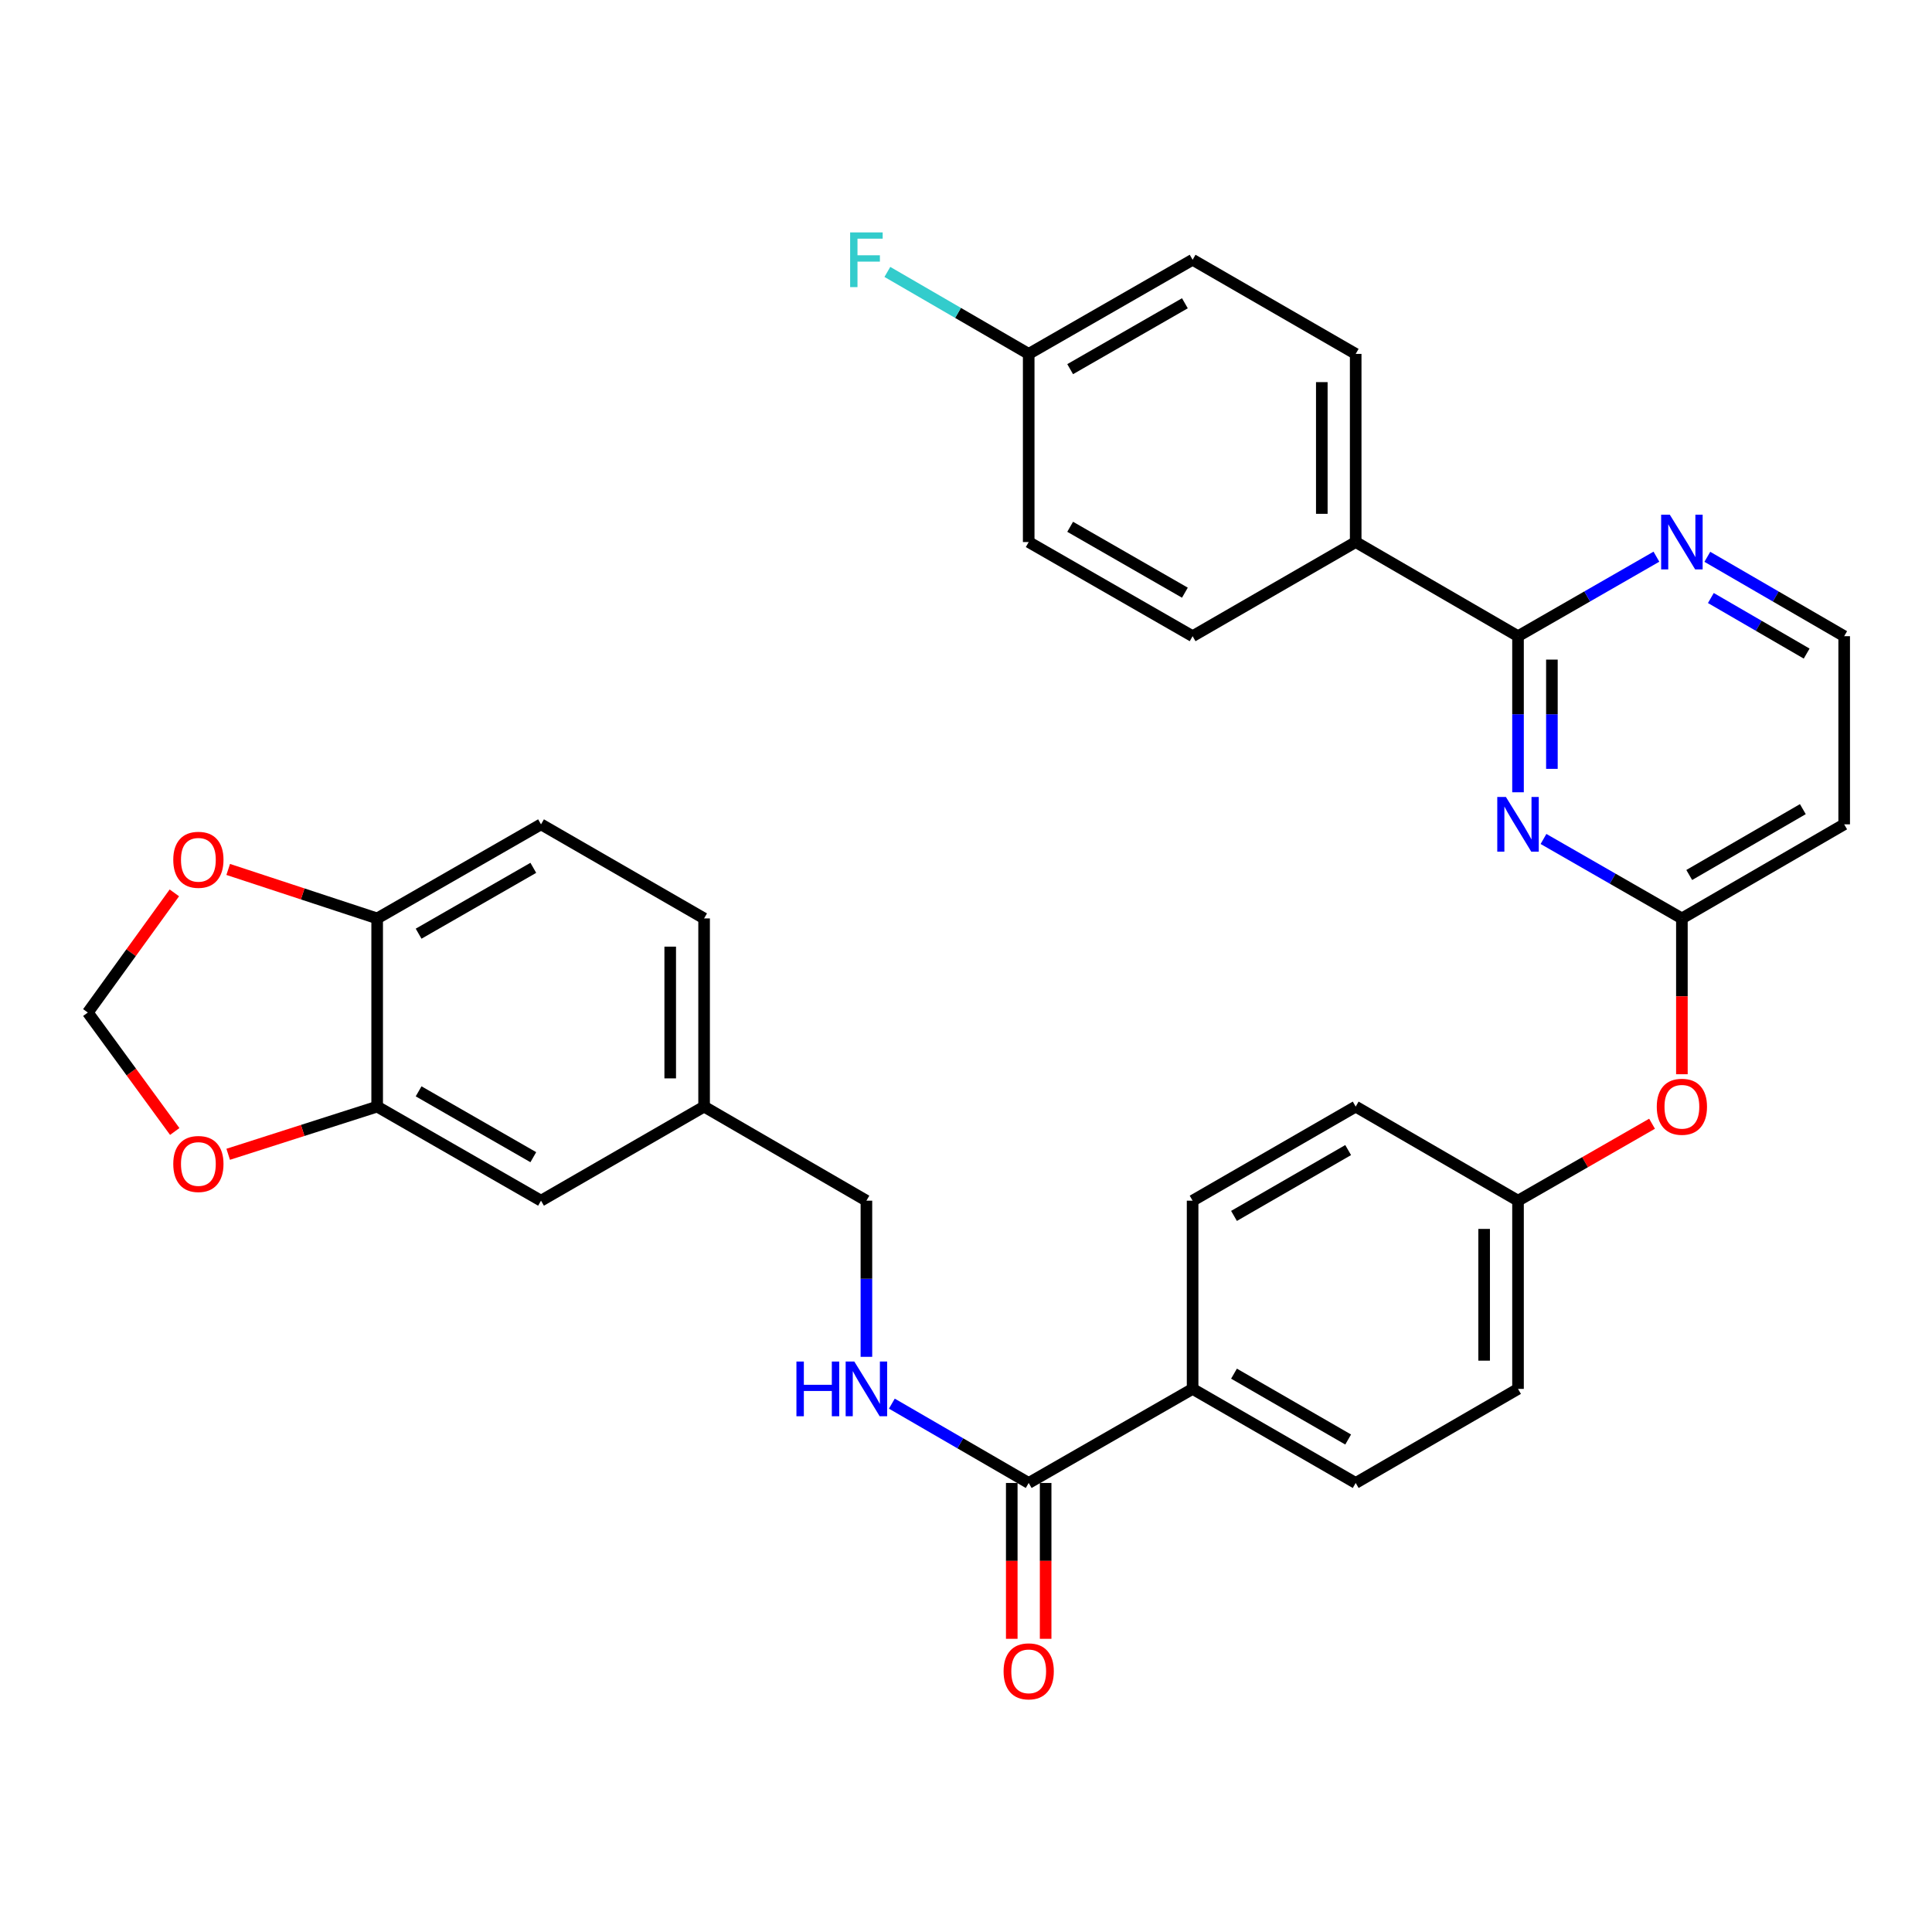 <?xml version='1.0' encoding='iso-8859-1'?>
<svg version='1.1' baseProfile='full'
              xmlns='http://www.w3.org/2000/svg'
                      xmlns:rdkit='http://www.rdkit.org/xml'
                      xmlns:xlink='http://www.w3.org/1999/xlink'
                  xml:space='preserve'
width='1000px' height='1000px' viewBox='0 0 1000 1000'>
<!-- END OF HEADER -->
<rect style='opacity:1.0;fill:#FFFFFF;stroke:none' width='1000' height='1000' x='0' y='0'> </rect>
<path class='bond-0' d='M 785.724,410.082 L 785.724,369.685' style='fill:none;fill-rule:evenodd;stroke:#0000FF;stroke-width:6px;stroke-linecap:butt;stroke-linejoin:miter;stroke-opacity:1' />
<path class='bond-0' d='M 785.724,369.685 L 785.724,329.289' style='fill:none;fill-rule:evenodd;stroke:#000000;stroke-width:6px;stroke-linecap:butt;stroke-linejoin:miter;stroke-opacity:1' />
<path class='bond-0' d='M 803.261,397.963 L 803.261,369.685' style='fill:none;fill-rule:evenodd;stroke:#0000FF;stroke-width:6px;stroke-linecap:butt;stroke-linejoin:miter;stroke-opacity:1' />
<path class='bond-0' d='M 803.261,369.685 L 803.261,341.408' style='fill:none;fill-rule:evenodd;stroke:#000000;stroke-width:6px;stroke-linecap:butt;stroke-linejoin:miter;stroke-opacity:1' />
<path class='bond-1' d='M 798.909,434.246 L 834.727,454.808' style='fill:none;fill-rule:evenodd;stroke:#0000FF;stroke-width:6px;stroke-linecap:butt;stroke-linejoin:miter;stroke-opacity:1' />
<path class='bond-1' d='M 834.727,454.808 L 870.544,475.371' style='fill:none;fill-rule:evenodd;stroke:#000000;stroke-width:6px;stroke-linecap:butt;stroke-linejoin:miter;stroke-opacity:1' />
<path class='bond-5' d='M 785.724,329.289 L 821.541,308.714' style='fill:none;fill-rule:evenodd;stroke:#000000;stroke-width:6px;stroke-linecap:butt;stroke-linejoin:miter;stroke-opacity:1' />
<path class='bond-5' d='M 821.541,308.714 L 857.358,288.139' style='fill:none;fill-rule:evenodd;stroke:#0000FF;stroke-width:6px;stroke-linecap:butt;stroke-linejoin:miter;stroke-opacity:1' />
<path class='bond-6' d='M 785.724,329.289 L 701.703,280.565' style='fill:none;fill-rule:evenodd;stroke:#000000;stroke-width:6px;stroke-linecap:butt;stroke-linejoin:miter;stroke-opacity:1' />
<path class='bond-12' d='M 870.544,475.371 L 954.545,426.677' style='fill:none;fill-rule:evenodd;stroke:#000000;stroke-width:6px;stroke-linecap:butt;stroke-linejoin:miter;stroke-opacity:1' />
<path class='bond-12' d='M 874.349,452.894 L 933.15,418.809' style='fill:none;fill-rule:evenodd;stroke:#000000;stroke-width:6px;stroke-linecap:butt;stroke-linejoin:miter;stroke-opacity:1' />
<path class='bond-13' d='M 870.544,475.371 L 870.544,515.697' style='fill:none;fill-rule:evenodd;stroke:#000000;stroke-width:6px;stroke-linecap:butt;stroke-linejoin:miter;stroke-opacity:1' />
<path class='bond-13' d='M 870.544,515.697 L 870.544,556.023' style='fill:none;fill-rule:evenodd;stroke:#FF0000;stroke-width:6px;stroke-linecap:butt;stroke-linejoin:miter;stroke-opacity:1' />
<path class='bond-2' d='M 532.453,767.583 L 617.292,718.889' style='fill:none;fill-rule:evenodd;stroke:#000000;stroke-width:6px;stroke-linecap:butt;stroke-linejoin:miter;stroke-opacity:1' />
<path class='bond-4' d='M 532.453,767.583 L 497.036,747.053' style='fill:none;fill-rule:evenodd;stroke:#000000;stroke-width:6px;stroke-linecap:butt;stroke-linejoin:miter;stroke-opacity:1' />
<path class='bond-4' d='M 497.036,747.053 L 461.619,726.522' style='fill:none;fill-rule:evenodd;stroke:#0000FF;stroke-width:6px;stroke-linecap:butt;stroke-linejoin:miter;stroke-opacity:1' />
<path class='bond-15' d='M 523.684,767.583 L 523.684,807.914' style='fill:none;fill-rule:evenodd;stroke:#000000;stroke-width:6px;stroke-linecap:butt;stroke-linejoin:miter;stroke-opacity:1' />
<path class='bond-15' d='M 523.684,807.914 L 523.684,848.245' style='fill:none;fill-rule:evenodd;stroke:#FF0000;stroke-width:6px;stroke-linecap:butt;stroke-linejoin:miter;stroke-opacity:1' />
<path class='bond-15' d='M 541.221,767.583 L 541.221,807.914' style='fill:none;fill-rule:evenodd;stroke:#000000;stroke-width:6px;stroke-linecap:butt;stroke-linejoin:miter;stroke-opacity:1' />
<path class='bond-15' d='M 541.221,807.914 L 541.221,848.245' style='fill:none;fill-rule:evenodd;stroke:#FF0000;stroke-width:6px;stroke-linecap:butt;stroke-linejoin:miter;stroke-opacity:1' />
<path class='bond-3' d='M 195.219,572.778 L 280.029,621.472' style='fill:none;fill-rule:evenodd;stroke:#000000;stroke-width:6px;stroke-linecap:butt;stroke-linejoin:miter;stroke-opacity:1' />
<path class='bond-3' d='M 216.673,564.874 L 276.04,598.96' style='fill:none;fill-rule:evenodd;stroke:#000000;stroke-width:6px;stroke-linecap:butt;stroke-linejoin:miter;stroke-opacity:1' />
<path class='bond-8' d='M 195.219,572.778 L 156.666,585.118' style='fill:none;fill-rule:evenodd;stroke:#000000;stroke-width:6px;stroke-linecap:butt;stroke-linejoin:miter;stroke-opacity:1' />
<path class='bond-8' d='M 156.666,585.118 L 118.112,597.457' style='fill:none;fill-rule:evenodd;stroke:#FF0000;stroke-width:6px;stroke-linecap:butt;stroke-linejoin:miter;stroke-opacity:1' />
<path class='bond-35' d='M 195.219,572.778 L 195.219,475.371' style='fill:none;fill-rule:evenodd;stroke:#000000;stroke-width:6px;stroke-linecap:butt;stroke-linejoin:miter;stroke-opacity:1' />
<path class='bond-23' d='M 448.451,702.294 L 448.451,661.883' style='fill:none;fill-rule:evenodd;stroke:#0000FF;stroke-width:6px;stroke-linecap:butt;stroke-linejoin:miter;stroke-opacity:1' />
<path class='bond-23' d='M 448.451,661.883 L 448.451,621.472' style='fill:none;fill-rule:evenodd;stroke:#000000;stroke-width:6px;stroke-linecap:butt;stroke-linejoin:miter;stroke-opacity:1' />
<path class='bond-32' d='M 883.712,288.203 L 919.129,308.746' style='fill:none;fill-rule:evenodd;stroke:#0000FF;stroke-width:6px;stroke-linecap:butt;stroke-linejoin:miter;stroke-opacity:1' />
<path class='bond-32' d='M 919.129,308.746 L 954.545,329.289' style='fill:none;fill-rule:evenodd;stroke:#000000;stroke-width:6px;stroke-linecap:butt;stroke-linejoin:miter;stroke-opacity:1' />
<path class='bond-32' d='M 885.538,309.536 L 910.33,323.916' style='fill:none;fill-rule:evenodd;stroke:#0000FF;stroke-width:6px;stroke-linecap:butt;stroke-linejoin:miter;stroke-opacity:1' />
<path class='bond-32' d='M 910.33,323.916 L 935.122,338.295' style='fill:none;fill-rule:evenodd;stroke:#000000;stroke-width:6px;stroke-linecap:butt;stroke-linejoin:miter;stroke-opacity:1' />
<path class='bond-17' d='M 701.703,280.565 L 701.703,183.177' style='fill:none;fill-rule:evenodd;stroke:#000000;stroke-width:6px;stroke-linecap:butt;stroke-linejoin:miter;stroke-opacity:1' />
<path class='bond-17' d='M 684.166,265.957 L 684.166,197.786' style='fill:none;fill-rule:evenodd;stroke:#000000;stroke-width:6px;stroke-linecap:butt;stroke-linejoin:miter;stroke-opacity:1' />
<path class='bond-18' d='M 701.703,280.565 L 617.292,329.289' style='fill:none;fill-rule:evenodd;stroke:#000000;stroke-width:6px;stroke-linecap:butt;stroke-linejoin:miter;stroke-opacity:1' />
<path class='bond-7' d='M 195.219,475.371 L 280.029,426.677' style='fill:none;fill-rule:evenodd;stroke:#000000;stroke-width:6px;stroke-linecap:butt;stroke-linejoin:miter;stroke-opacity:1' />
<path class='bond-7' d='M 216.673,483.275 L 276.04,449.189' style='fill:none;fill-rule:evenodd;stroke:#000000;stroke-width:6px;stroke-linecap:butt;stroke-linejoin:miter;stroke-opacity:1' />
<path class='bond-10' d='M 195.219,475.371 L 156.669,462.695' style='fill:none;fill-rule:evenodd;stroke:#000000;stroke-width:6px;stroke-linecap:butt;stroke-linejoin:miter;stroke-opacity:1' />
<path class='bond-10' d='M 156.669,462.695 L 118.118,450.019' style='fill:none;fill-rule:evenodd;stroke:#FF0000;stroke-width:6px;stroke-linecap:butt;stroke-linejoin:miter;stroke-opacity:1' />
<path class='bond-11' d='M 90.446,585.651 L 67.951,554.867' style='fill:none;fill-rule:evenodd;stroke:#FF0000;stroke-width:6px;stroke-linecap:butt;stroke-linejoin:miter;stroke-opacity:1' />
<path class='bond-11' d='M 67.951,554.867 L 45.455,524.084' style='fill:none;fill-rule:evenodd;stroke:#000000;stroke-width:6px;stroke-linecap:butt;stroke-linejoin:miter;stroke-opacity:1' />
<path class='bond-9' d='M 617.292,718.889 L 701.703,767.583' style='fill:none;fill-rule:evenodd;stroke:#000000;stroke-width:6px;stroke-linecap:butt;stroke-linejoin:miter;stroke-opacity:1' />
<path class='bond-9' d='M 638.717,711.003 L 697.804,745.089' style='fill:none;fill-rule:evenodd;stroke:#000000;stroke-width:6px;stroke-linecap:butt;stroke-linejoin:miter;stroke-opacity:1' />
<path class='bond-34' d='M 617.292,718.889 L 617.292,621.472' style='fill:none;fill-rule:evenodd;stroke:#000000;stroke-width:6px;stroke-linecap:butt;stroke-linejoin:miter;stroke-opacity:1' />
<path class='bond-36' d='M 90.244,462.146 L 67.849,493.115' style='fill:none;fill-rule:evenodd;stroke:#FF0000;stroke-width:6px;stroke-linecap:butt;stroke-linejoin:miter;stroke-opacity:1' />
<path class='bond-36' d='M 67.849,493.115 L 45.455,524.084' style='fill:none;fill-rule:evenodd;stroke:#000000;stroke-width:6px;stroke-linecap:butt;stroke-linejoin:miter;stroke-opacity:1' />
<path class='bond-21' d='M 954.545,426.677 L 954.545,329.289' style='fill:none;fill-rule:evenodd;stroke:#000000;stroke-width:6px;stroke-linecap:butt;stroke-linejoin:miter;stroke-opacity:1' />
<path class='bond-24' d='M 855.099,581.645 L 820.411,601.558' style='fill:none;fill-rule:evenodd;stroke:#FF0000;stroke-width:6px;stroke-linecap:butt;stroke-linejoin:miter;stroke-opacity:1' />
<path class='bond-24' d='M 820.411,601.558 L 785.724,621.472' style='fill:none;fill-rule:evenodd;stroke:#000000;stroke-width:6px;stroke-linecap:butt;stroke-linejoin:miter;stroke-opacity:1' />
<path class='bond-14' d='M 280.029,621.472 L 364.44,572.778' style='fill:none;fill-rule:evenodd;stroke:#000000;stroke-width:6px;stroke-linecap:butt;stroke-linejoin:miter;stroke-opacity:1' />
<path class='bond-16' d='M 280.029,426.677 L 364.44,475.371' style='fill:none;fill-rule:evenodd;stroke:#000000;stroke-width:6px;stroke-linecap:butt;stroke-linejoin:miter;stroke-opacity:1' />
<path class='bond-29' d='M 701.703,183.177 L 617.292,134.454' style='fill:none;fill-rule:evenodd;stroke:#000000;stroke-width:6px;stroke-linecap:butt;stroke-linejoin:miter;stroke-opacity:1' />
<path class='bond-30' d='M 617.292,329.289 L 532.453,280.565' style='fill:none;fill-rule:evenodd;stroke:#000000;stroke-width:6px;stroke-linecap:butt;stroke-linejoin:miter;stroke-opacity:1' />
<path class='bond-30' d='M 613.3,306.773 L 553.912,272.666' style='fill:none;fill-rule:evenodd;stroke:#000000;stroke-width:6px;stroke-linecap:butt;stroke-linejoin:miter;stroke-opacity:1' />
<path class='bond-19' d='M 617.292,621.472 L 701.703,572.778' style='fill:none;fill-rule:evenodd;stroke:#000000;stroke-width:6px;stroke-linecap:butt;stroke-linejoin:miter;stroke-opacity:1' />
<path class='bond-19' d='M 638.717,629.358 L 697.804,595.273' style='fill:none;fill-rule:evenodd;stroke:#000000;stroke-width:6px;stroke-linecap:butt;stroke-linejoin:miter;stroke-opacity:1' />
<path class='bond-20' d='M 701.703,767.583 L 785.724,718.889' style='fill:none;fill-rule:evenodd;stroke:#000000;stroke-width:6px;stroke-linecap:butt;stroke-linejoin:miter;stroke-opacity:1' />
<path class='bond-22' d='M 364.44,572.778 L 448.451,621.472' style='fill:none;fill-rule:evenodd;stroke:#000000;stroke-width:6px;stroke-linecap:butt;stroke-linejoin:miter;stroke-opacity:1' />
<path class='bond-26' d='M 364.44,572.778 L 364.44,475.371' style='fill:none;fill-rule:evenodd;stroke:#000000;stroke-width:6px;stroke-linecap:butt;stroke-linejoin:miter;stroke-opacity:1' />
<path class='bond-26' d='M 346.903,558.167 L 346.903,489.982' style='fill:none;fill-rule:evenodd;stroke:#000000;stroke-width:6px;stroke-linecap:butt;stroke-linejoin:miter;stroke-opacity:1' />
<path class='bond-27' d='M 785.724,621.472 L 701.703,572.778' style='fill:none;fill-rule:evenodd;stroke:#000000;stroke-width:6px;stroke-linecap:butt;stroke-linejoin:miter;stroke-opacity:1' />
<path class='bond-28' d='M 785.724,621.472 L 785.724,718.889' style='fill:none;fill-rule:evenodd;stroke:#000000;stroke-width:6px;stroke-linecap:butt;stroke-linejoin:miter;stroke-opacity:1' />
<path class='bond-28' d='M 768.187,636.085 L 768.187,704.277' style='fill:none;fill-rule:evenodd;stroke:#000000;stroke-width:6px;stroke-linecap:butt;stroke-linejoin:miter;stroke-opacity:1' />
<path class='bond-25' d='M 532.453,183.177 L 532.453,280.565' style='fill:none;fill-rule:evenodd;stroke:#000000;stroke-width:6px;stroke-linecap:butt;stroke-linejoin:miter;stroke-opacity:1' />
<path class='bond-31' d='M 532.453,183.177 L 495.876,161.962' style='fill:none;fill-rule:evenodd;stroke:#000000;stroke-width:6px;stroke-linecap:butt;stroke-linejoin:miter;stroke-opacity:1' />
<path class='bond-31' d='M 495.876,161.962 L 459.299,140.746' style='fill:none;fill-rule:evenodd;stroke:#33CCCC;stroke-width:6px;stroke-linecap:butt;stroke-linejoin:miter;stroke-opacity:1' />
<path class='bond-33' d='M 532.453,183.177 L 617.292,134.454' style='fill:none;fill-rule:evenodd;stroke:#000000;stroke-width:6px;stroke-linecap:butt;stroke-linejoin:miter;stroke-opacity:1' />
<path class='bond-33' d='M 553.912,191.076 L 613.3,156.97' style='fill:none;fill-rule:evenodd;stroke:#000000;stroke-width:6px;stroke-linecap:butt;stroke-linejoin:miter;stroke-opacity:1' />
<path  class='atom-0' d='M 779.464 412.517
L 788.744 427.517
Q 789.664 428.997, 791.144 431.677
Q 792.624 434.357, 792.704 434.517
L 792.704 412.517
L 796.464 412.517
L 796.464 440.837
L 792.584 440.837
L 782.624 424.437
Q 781.464 422.517, 780.224 420.317
Q 779.024 418.117, 778.664 417.437
L 778.664 440.837
L 774.984 440.837
L 774.984 412.517
L 779.464 412.517
' fill='#0000FF'/>
<path  class='atom-5' d='M 412.231 704.729
L 416.071 704.729
L 416.071 716.769
L 430.551 716.769
L 430.551 704.729
L 434.391 704.729
L 434.391 733.049
L 430.551 733.049
L 430.551 719.969
L 416.071 719.969
L 416.071 733.049
L 412.231 733.049
L 412.231 704.729
' fill='#0000FF'/>
<path  class='atom-5' d='M 442.191 704.729
L 451.471 719.729
Q 452.391 721.209, 453.871 723.889
Q 455.351 726.569, 455.431 726.729
L 455.431 704.729
L 459.191 704.729
L 459.191 733.049
L 455.311 733.049
L 445.351 716.649
Q 444.191 714.729, 442.951 712.529
Q 441.751 710.329, 441.391 709.649
L 441.391 733.049
L 437.711 733.049
L 437.711 704.729
L 442.191 704.729
' fill='#0000FF'/>
<path  class='atom-6' d='M 864.284 266.405
L 873.564 281.405
Q 874.484 282.885, 875.964 285.565
Q 877.444 288.245, 877.524 288.405
L 877.524 266.405
L 881.284 266.405
L 881.284 294.725
L 877.404 294.725
L 867.444 278.325
Q 866.284 276.405, 865.044 274.205
Q 863.844 272.005, 863.484 271.325
L 863.484 294.725
L 859.804 294.725
L 859.804 266.405
L 864.284 266.405
' fill='#0000FF'/>
<path  class='atom-9' d='M 89.683 602.476
Q 89.683 595.676, 93.043 591.876
Q 96.403 588.076, 102.683 588.076
Q 108.963 588.076, 112.323 591.876
Q 115.683 595.676, 115.683 602.476
Q 115.683 609.356, 112.283 613.276
Q 108.883 617.156, 102.683 617.156
Q 96.443 617.156, 93.043 613.276
Q 89.683 609.396, 89.683 602.476
M 102.683 613.956
Q 107.003 613.956, 109.323 611.076
Q 111.683 608.156, 111.683 602.476
Q 111.683 596.916, 109.323 594.116
Q 107.003 591.276, 102.683 591.276
Q 98.363 591.276, 96.003 594.076
Q 93.683 596.876, 93.683 602.476
Q 93.683 608.196, 96.003 611.076
Q 98.363 613.956, 102.683 613.956
' fill='#FF0000'/>
<path  class='atom-11' d='M 89.683 445.024
Q 89.683 438.224, 93.043 434.424
Q 96.403 430.624, 102.683 430.624
Q 108.963 430.624, 112.323 434.424
Q 115.683 438.224, 115.683 445.024
Q 115.683 451.904, 112.283 455.824
Q 108.883 459.704, 102.683 459.704
Q 96.443 459.704, 93.043 455.824
Q 89.683 451.944, 89.683 445.024
M 102.683 456.504
Q 107.003 456.504, 109.323 453.624
Q 111.683 450.704, 111.683 445.024
Q 111.683 439.464, 109.323 436.664
Q 107.003 433.824, 102.683 433.824
Q 98.363 433.824, 96.003 436.624
Q 93.683 439.424, 93.683 445.024
Q 93.683 450.744, 96.003 453.624
Q 98.363 456.504, 102.683 456.504
' fill='#FF0000'/>
<path  class='atom-14' d='M 857.544 572.858
Q 857.544 566.058, 860.904 562.258
Q 864.264 558.458, 870.544 558.458
Q 876.824 558.458, 880.184 562.258
Q 883.544 566.058, 883.544 572.858
Q 883.544 579.738, 880.144 583.658
Q 876.744 587.538, 870.544 587.538
Q 864.304 587.538, 860.904 583.658
Q 857.544 579.778, 857.544 572.858
M 870.544 584.338
Q 874.864 584.338, 877.184 581.458
Q 879.544 578.538, 879.544 572.858
Q 879.544 567.298, 877.184 564.498
Q 874.864 561.658, 870.544 561.658
Q 866.224 561.658, 863.864 564.458
Q 861.544 567.258, 861.544 572.858
Q 861.544 578.578, 863.864 581.458
Q 866.224 584.338, 870.544 584.338
' fill='#FF0000'/>
<path  class='atom-16' d='M 519.453 865.08
Q 519.453 858.28, 522.813 854.48
Q 526.173 850.68, 532.453 850.68
Q 538.733 850.68, 542.093 854.48
Q 545.453 858.28, 545.453 865.08
Q 545.453 871.96, 542.053 875.88
Q 538.653 879.76, 532.453 879.76
Q 526.213 879.76, 522.813 875.88
Q 519.453 872, 519.453 865.08
M 532.453 876.56
Q 536.773 876.56, 539.093 873.68
Q 541.453 870.76, 541.453 865.08
Q 541.453 859.52, 539.093 856.72
Q 536.773 853.88, 532.453 853.88
Q 528.133 853.88, 525.773 856.68
Q 523.453 859.48, 523.453 865.08
Q 523.453 870.8, 525.773 873.68
Q 528.133 876.56, 532.453 876.56
' fill='#FF0000'/>
<path  class='atom-32' d='M 440.031 120.294
L 456.871 120.294
L 456.871 123.534
L 443.831 123.534
L 443.831 132.134
L 455.431 132.134
L 455.431 135.414
L 443.831 135.414
L 443.831 148.614
L 440.031 148.614
L 440.031 120.294
' fill='#33CCCC'/>
</svg>
